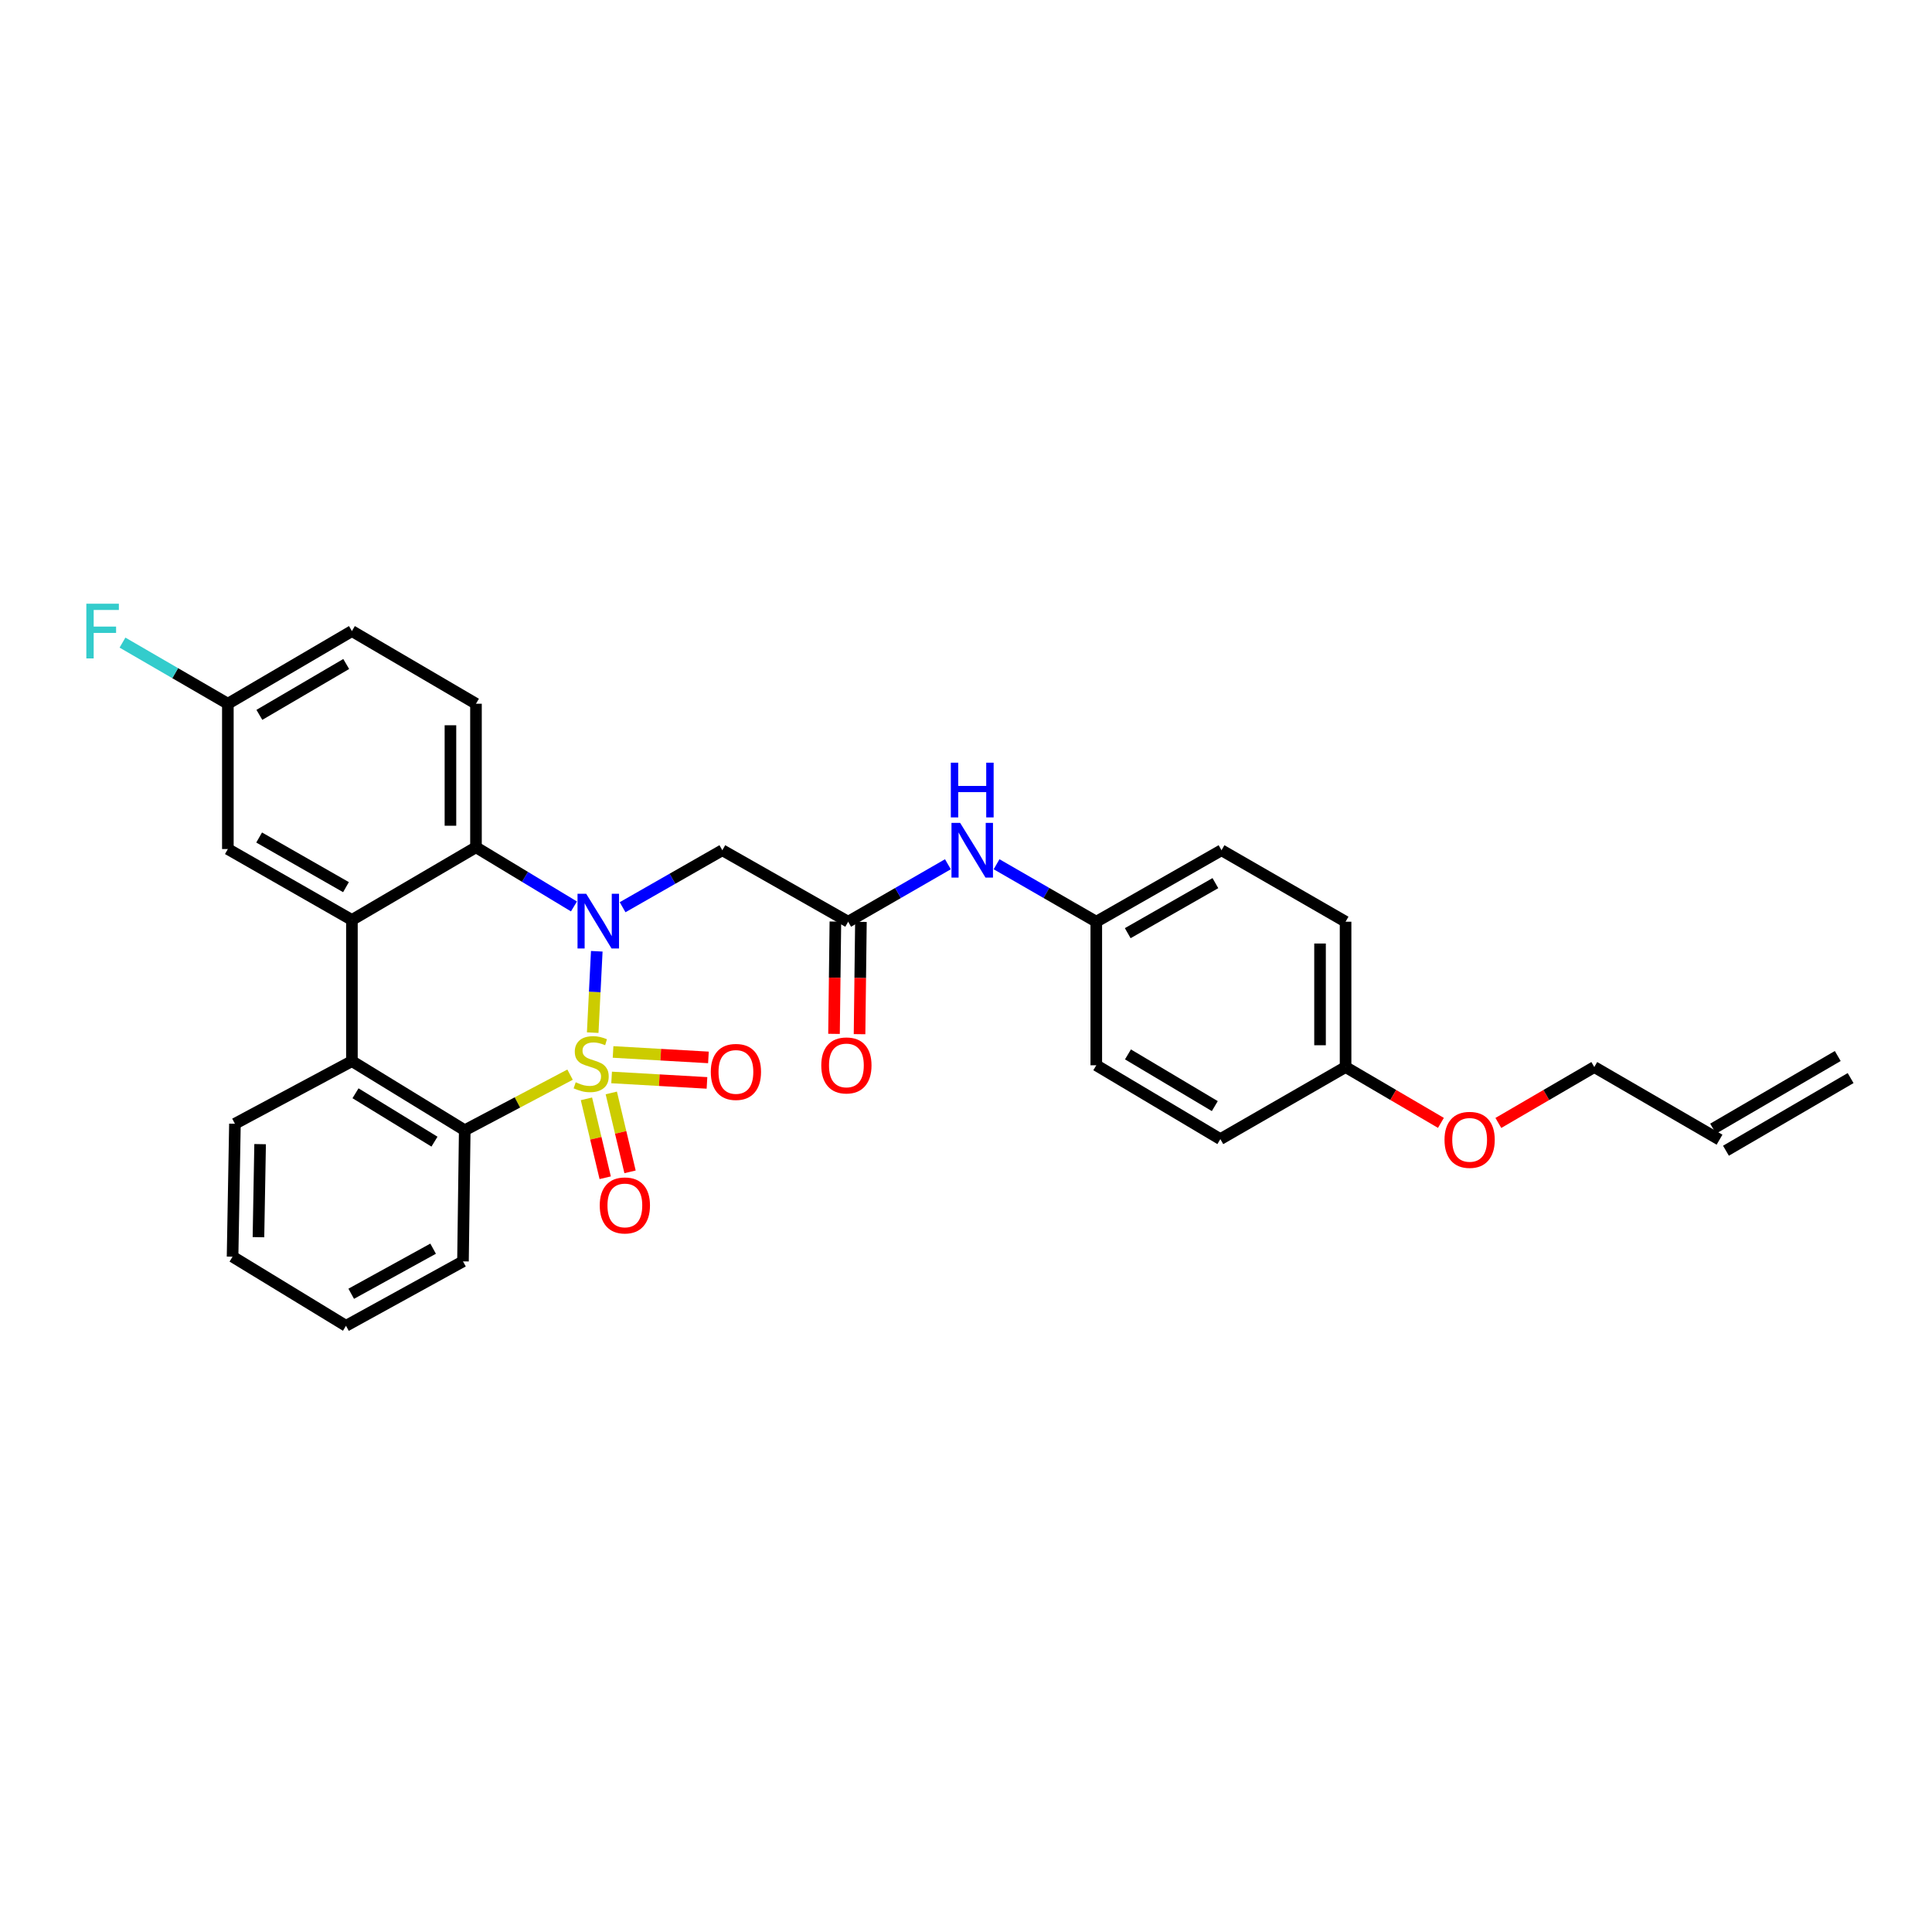 <?xml version='1.0' encoding='iso-8859-1'?>
<svg version='1.1' baseProfile='full'
              xmlns='http://www.w3.org/2000/svg'
                      xmlns:rdkit='http://www.rdkit.org/xml'
                      xmlns:xlink='http://www.w3.org/1999/xlink'
                  xml:space='preserve'
width='1000px' height='1000px' viewBox='0 0 1000 1000'>
<!-- END OF HEADER -->
<rect style='opacity:1.0;fill:#FFFFFF;stroke:none' width='1000' height='1000' x='0' y='0'> </rect>
<path class='bond-0' d='M 306.786,534.499 L 307.837,513.437' style='fill:none;fill-rule:evenodd;stroke:#CCCC00;stroke-width:6px;stroke-linecap:butt;stroke-linejoin:miter;stroke-opacity:1' />
<path class='bond-0' d='M 307.837,513.437 L 308.889,492.376' style='fill:none;fill-rule:evenodd;stroke:#0000FF;stroke-width:6px;stroke-linecap:butt;stroke-linejoin:miter;stroke-opacity:1' />
<path class='bond-1' d='M 295.059,556.235 L 267.804,570.627' style='fill:none;fill-rule:evenodd;stroke:#CCCC00;stroke-width:6px;stroke-linecap:butt;stroke-linejoin:miter;stroke-opacity:1' />
<path class='bond-1' d='M 267.804,570.627 L 240.549,585.019' style='fill:none;fill-rule:evenodd;stroke:#000000;stroke-width:6px;stroke-linecap:butt;stroke-linejoin:miter;stroke-opacity:1' />
<path class='bond-7' d='M 316.568,557.687 L 341.248,559.098' style='fill:none;fill-rule:evenodd;stroke:#CCCC00;stroke-width:6px;stroke-linecap:butt;stroke-linejoin:miter;stroke-opacity:1' />
<path class='bond-7' d='M 341.248,559.098 L 365.929,560.508' style='fill:none;fill-rule:evenodd;stroke:#FF0000;stroke-width:6px;stroke-linecap:butt;stroke-linejoin:miter;stroke-opacity:1' />
<path class='bond-7' d='M 317.322,544.492 L 342.002,545.902' style='fill:none;fill-rule:evenodd;stroke:#CCCC00;stroke-width:6px;stroke-linecap:butt;stroke-linejoin:miter;stroke-opacity:1' />
<path class='bond-7' d='M 342.002,545.902 L 366.683,547.312' style='fill:none;fill-rule:evenodd;stroke:#FF0000;stroke-width:6px;stroke-linecap:butt;stroke-linejoin:miter;stroke-opacity:1' />
<path class='bond-8' d='M 303.543,568.757 L 308.397,589.179' style='fill:none;fill-rule:evenodd;stroke:#CCCC00;stroke-width:6px;stroke-linecap:butt;stroke-linejoin:miter;stroke-opacity:1' />
<path class='bond-8' d='M 308.397,589.179 L 313.25,609.601' style='fill:none;fill-rule:evenodd;stroke:#FF0000;stroke-width:6px;stroke-linecap:butt;stroke-linejoin:miter;stroke-opacity:1' />
<path class='bond-8' d='M 316.403,565.701 L 321.256,586.123' style='fill:none;fill-rule:evenodd;stroke:#CCCC00;stroke-width:6px;stroke-linecap:butt;stroke-linejoin:miter;stroke-opacity:1' />
<path class='bond-8' d='M 321.256,586.123 L 326.109,606.545' style='fill:none;fill-rule:evenodd;stroke:#FF0000;stroke-width:6px;stroke-linecap:butt;stroke-linejoin:miter;stroke-opacity:1' />
<path class='bond-2' d='M 297.079,469.169 L 271.722,453.856' style='fill:none;fill-rule:evenodd;stroke:#0000FF;stroke-width:6px;stroke-linecap:butt;stroke-linejoin:miter;stroke-opacity:1' />
<path class='bond-2' d='M 271.722,453.856 L 246.365,438.544' style='fill:none;fill-rule:evenodd;stroke:#000000;stroke-width:6px;stroke-linecap:butt;stroke-linejoin:miter;stroke-opacity:1' />
<path class='bond-5' d='M 322.256,469.577 L 348.069,454.828' style='fill:none;fill-rule:evenodd;stroke:#0000FF;stroke-width:6px;stroke-linecap:butt;stroke-linejoin:miter;stroke-opacity:1' />
<path class='bond-5' d='M 348.069,454.828 L 373.881,440.079' style='fill:none;fill-rule:evenodd;stroke:#000000;stroke-width:6px;stroke-linecap:butt;stroke-linejoin:miter;stroke-opacity:1' />
<path class='bond-4' d='M 240.549,585.019 L 182.152,549.237' style='fill:none;fill-rule:evenodd;stroke:#000000;stroke-width:6px;stroke-linecap:butt;stroke-linejoin:miter;stroke-opacity:1' />
<path class='bond-4' d='M 224.884,590.922 L 184.006,565.874' style='fill:none;fill-rule:evenodd;stroke:#000000;stroke-width:6px;stroke-linecap:butt;stroke-linejoin:miter;stroke-opacity:1' />
<path class='bond-20' d='M 240.549,585.019 L 239.639,652.889' style='fill:none;fill-rule:evenodd;stroke:#000000;stroke-width:6px;stroke-linecap:butt;stroke-linejoin:miter;stroke-opacity:1' />
<path class='bond-9' d='M 246.365,438.544 L 246.365,364.249' style='fill:none;fill-rule:evenodd;stroke:#000000;stroke-width:6px;stroke-linecap:butt;stroke-linejoin:miter;stroke-opacity:1' />
<path class='bond-9' d='M 233.148,427.4 L 233.148,375.393' style='fill:none;fill-rule:evenodd;stroke:#000000;stroke-width:6px;stroke-linecap:butt;stroke-linejoin:miter;stroke-opacity:1' />
<path class='bond-30' d='M 246.365,438.544 L 182.152,476.169' style='fill:none;fill-rule:evenodd;stroke:#000000;stroke-width:6px;stroke-linecap:butt;stroke-linejoin:miter;stroke-opacity:1' />
<path class='bond-3' d='M 182.152,476.169 L 182.152,549.237' style='fill:none;fill-rule:evenodd;stroke:#000000;stroke-width:6px;stroke-linecap:butt;stroke-linejoin:miter;stroke-opacity:1' />
<path class='bond-10' d='M 182.152,476.169 L 117.939,439.462' style='fill:none;fill-rule:evenodd;stroke:#000000;stroke-width:6px;stroke-linecap:butt;stroke-linejoin:miter;stroke-opacity:1' />
<path class='bond-10' d='M 179.079,459.188 L 134.13,433.493' style='fill:none;fill-rule:evenodd;stroke:#000000;stroke-width:6px;stroke-linecap:butt;stroke-linejoin:miter;stroke-opacity:1' />
<path class='bond-23' d='M 182.152,549.237 L 121.603,581.649' style='fill:none;fill-rule:evenodd;stroke:#000000;stroke-width:6px;stroke-linecap:butt;stroke-linejoin:miter;stroke-opacity:1' />
<path class='bond-6' d='M 373.881,440.079 L 439.004,477.079' style='fill:none;fill-rule:evenodd;stroke:#000000;stroke-width:6px;stroke-linecap:butt;stroke-linejoin:miter;stroke-opacity:1' />
<path class='bond-11' d='M 439.004,477.079 L 464.818,462.207' style='fill:none;fill-rule:evenodd;stroke:#000000;stroke-width:6px;stroke-linecap:butt;stroke-linejoin:miter;stroke-opacity:1' />
<path class='bond-11' d='M 464.818,462.207 L 490.632,447.334' style='fill:none;fill-rule:evenodd;stroke:#0000FF;stroke-width:6px;stroke-linecap:butt;stroke-linejoin:miter;stroke-opacity:1' />
<path class='bond-12' d='M 432.396,476.998 L 432.04,506.061' style='fill:none;fill-rule:evenodd;stroke:#000000;stroke-width:6px;stroke-linecap:butt;stroke-linejoin:miter;stroke-opacity:1' />
<path class='bond-12' d='M 432.04,506.061 L 431.684,535.123' style='fill:none;fill-rule:evenodd;stroke:#FF0000;stroke-width:6px;stroke-linecap:butt;stroke-linejoin:miter;stroke-opacity:1' />
<path class='bond-12' d='M 445.612,477.16 L 445.256,506.222' style='fill:none;fill-rule:evenodd;stroke:#000000;stroke-width:6px;stroke-linecap:butt;stroke-linejoin:miter;stroke-opacity:1' />
<path class='bond-12' d='M 445.256,506.222 L 444.9,535.285' style='fill:none;fill-rule:evenodd;stroke:#FF0000;stroke-width:6px;stroke-linecap:butt;stroke-linejoin:miter;stroke-opacity:1' />
<path class='bond-17' d='M 246.365,364.249 L 182.152,326.639' style='fill:none;fill-rule:evenodd;stroke:#000000;stroke-width:6px;stroke-linecap:butt;stroke-linejoin:miter;stroke-opacity:1' />
<path class='bond-15' d='M 117.939,439.462 L 117.939,364.249' style='fill:none;fill-rule:evenodd;stroke:#000000;stroke-width:6px;stroke-linecap:butt;stroke-linejoin:miter;stroke-opacity:1' />
<path class='bond-16' d='M 515.818,447.335 L 541.628,462.207' style='fill:none;fill-rule:evenodd;stroke:#0000FF;stroke-width:6px;stroke-linecap:butt;stroke-linejoin:miter;stroke-opacity:1' />
<path class='bond-16' d='M 541.628,462.207 L 567.438,477.079' style='fill:none;fill-rule:evenodd;stroke:#000000;stroke-width:6px;stroke-linecap:butt;stroke-linejoin:miter;stroke-opacity:1' />
<path class='bond-13' d='M 890.024,589.902 L 825.201,552.299' style='fill:none;fill-rule:evenodd;stroke:#000000;stroke-width:6px;stroke-linecap:butt;stroke-linejoin:miter;stroke-opacity:1' />
<path class='bond-14' d='M 893.351,595.612 L 957.873,558.009' style='fill:none;fill-rule:evenodd;stroke:#000000;stroke-width:6px;stroke-linecap:butt;stroke-linejoin:miter;stroke-opacity:1' />
<path class='bond-14' d='M 886.696,584.192 L 951.218,546.59' style='fill:none;fill-rule:evenodd;stroke:#000000;stroke-width:6px;stroke-linecap:butt;stroke-linejoin:miter;stroke-opacity:1' />
<path class='bond-19' d='M 117.939,364.249 L 90.67,348.43' style='fill:none;fill-rule:evenodd;stroke:#000000;stroke-width:6px;stroke-linecap:butt;stroke-linejoin:miter;stroke-opacity:1' />
<path class='bond-19' d='M 90.67,348.43 L 63.402,332.611' style='fill:none;fill-rule:evenodd;stroke:#33CCCC;stroke-width:6px;stroke-linecap:butt;stroke-linejoin:miter;stroke-opacity:1' />
<path class='bond-32' d='M 117.939,364.249 L 182.152,326.639' style='fill:none;fill-rule:evenodd;stroke:#000000;stroke-width:6px;stroke-linecap:butt;stroke-linejoin:miter;stroke-opacity:1' />
<path class='bond-32' d='M 134.25,370.012 L 179.2,343.685' style='fill:none;fill-rule:evenodd;stroke:#000000;stroke-width:6px;stroke-linecap:butt;stroke-linejoin:miter;stroke-opacity:1' />
<path class='bond-21' d='M 567.438,477.079 L 567.438,551.381' style='fill:none;fill-rule:evenodd;stroke:#000000;stroke-width:6px;stroke-linecap:butt;stroke-linejoin:miter;stroke-opacity:1' />
<path class='bond-22' d='M 567.438,477.079 L 632.253,440.079' style='fill:none;fill-rule:evenodd;stroke:#000000;stroke-width:6px;stroke-linecap:butt;stroke-linejoin:miter;stroke-opacity:1' />
<path class='bond-22' d='M 583.713,483.008 L 629.084,457.107' style='fill:none;fill-rule:evenodd;stroke:#000000;stroke-width:6px;stroke-linecap:butt;stroke-linejoin:miter;stroke-opacity:1' />
<path class='bond-18' d='M 696.467,552.299 L 696.467,477.079' style='fill:none;fill-rule:evenodd;stroke:#000000;stroke-width:6px;stroke-linecap:butt;stroke-linejoin:miter;stroke-opacity:1' />
<path class='bond-18' d='M 683.249,541.016 L 683.249,488.362' style='fill:none;fill-rule:evenodd;stroke:#000000;stroke-width:6px;stroke-linecap:butt;stroke-linejoin:miter;stroke-opacity:1' />
<path class='bond-26' d='M 696.467,552.299 L 721.143,566.75' style='fill:none;fill-rule:evenodd;stroke:#000000;stroke-width:6px;stroke-linecap:butt;stroke-linejoin:miter;stroke-opacity:1' />
<path class='bond-26' d='M 721.143,566.75 L 745.819,581.2' style='fill:none;fill-rule:evenodd;stroke:#FF0000;stroke-width:6px;stroke-linecap:butt;stroke-linejoin:miter;stroke-opacity:1' />
<path class='bond-33' d='M 696.467,552.299 L 631.651,589.608' style='fill:none;fill-rule:evenodd;stroke:#000000;stroke-width:6px;stroke-linecap:butt;stroke-linejoin:miter;stroke-opacity:1' />
<path class='bond-28' d='M 239.639,652.889 L 179.082,686.233' style='fill:none;fill-rule:evenodd;stroke:#000000;stroke-width:6px;stroke-linecap:butt;stroke-linejoin:miter;stroke-opacity:1' />
<path class='bond-28' d='M 224.18,646.313 L 181.791,669.653' style='fill:none;fill-rule:evenodd;stroke:#000000;stroke-width:6px;stroke-linecap:butt;stroke-linejoin:miter;stroke-opacity:1' />
<path class='bond-25' d='M 567.438,551.381 L 631.651,589.608' style='fill:none;fill-rule:evenodd;stroke:#000000;stroke-width:6px;stroke-linecap:butt;stroke-linejoin:miter;stroke-opacity:1' />
<path class='bond-25' d='M 583.831,545.758 L 628.78,572.517' style='fill:none;fill-rule:evenodd;stroke:#000000;stroke-width:6px;stroke-linecap:butt;stroke-linejoin:miter;stroke-opacity:1' />
<path class='bond-24' d='M 632.253,440.079 L 696.467,477.079' style='fill:none;fill-rule:evenodd;stroke:#000000;stroke-width:6px;stroke-linecap:butt;stroke-linejoin:miter;stroke-opacity:1' />
<path class='bond-31' d='M 121.603,581.649 L 120.376,650.451' style='fill:none;fill-rule:evenodd;stroke:#000000;stroke-width:6px;stroke-linecap:butt;stroke-linejoin:miter;stroke-opacity:1' />
<path class='bond-31' d='M 134.634,592.205 L 133.775,640.366' style='fill:none;fill-rule:evenodd;stroke:#000000;stroke-width:6px;stroke-linecap:butt;stroke-linejoin:miter;stroke-opacity:1' />
<path class='bond-27' d='M 775.547,581.238 L 800.374,566.768' style='fill:none;fill-rule:evenodd;stroke:#FF0000;stroke-width:6px;stroke-linecap:butt;stroke-linejoin:miter;stroke-opacity:1' />
<path class='bond-27' d='M 800.374,566.768 L 825.201,552.299' style='fill:none;fill-rule:evenodd;stroke:#000000;stroke-width:6px;stroke-linecap:butt;stroke-linejoin:miter;stroke-opacity:1' />
<path class='bond-29' d='M 179.082,686.233 L 120.376,650.451' style='fill:none;fill-rule:evenodd;stroke:#000000;stroke-width:6px;stroke-linecap:butt;stroke-linejoin:miter;stroke-opacity:1' />
<path  class='atom-0' d='M 297.989 560.184
Q 298.309 560.304, 299.629 560.864
Q 300.949 561.424, 302.389 561.784
Q 303.869 562.104, 305.309 562.104
Q 307.989 562.104, 309.549 560.824
Q 311.109 559.504, 311.109 557.224
Q 311.109 555.664, 310.309 554.704
Q 309.549 553.744, 308.349 553.224
Q 307.149 552.704, 305.149 552.104
Q 302.629 551.344, 301.109 550.624
Q 299.629 549.904, 298.549 548.384
Q 297.509 546.864, 297.509 544.304
Q 297.509 540.744, 299.909 538.544
Q 302.349 536.344, 307.149 536.344
Q 310.429 536.344, 314.149 537.904
L 313.229 540.984
Q 309.829 539.584, 307.269 539.584
Q 304.509 539.584, 302.989 540.744
Q 301.469 541.864, 301.509 543.824
Q 301.509 545.344, 302.269 546.264
Q 303.069 547.184, 304.189 547.704
Q 305.349 548.224, 307.269 548.824
Q 309.829 549.624, 311.349 550.424
Q 312.869 551.224, 313.949 552.864
Q 315.069 554.464, 315.069 557.224
Q 315.069 561.144, 312.429 563.264
Q 309.829 565.344, 305.469 565.344
Q 302.949 565.344, 301.029 564.784
Q 299.149 564.264, 296.909 563.344
L 297.989 560.184
' fill='#CCCC00'/>
<path  class='atom-1' d='M 303.408 462.611
L 312.688 477.611
Q 313.608 479.091, 315.088 481.771
Q 316.568 484.451, 316.648 484.611
L 316.648 462.611
L 320.408 462.611
L 320.408 490.931
L 316.528 490.931
L 306.568 474.531
Q 305.408 472.611, 304.168 470.411
Q 302.968 468.211, 302.608 467.531
L 302.608 490.931
L 298.928 490.931
L 298.928 462.611
L 303.408 462.611
' fill='#0000FF'/>
<path  class='atom-8' d='M 367.908 554.824
Q 367.908 548.024, 371.268 544.224
Q 374.628 540.424, 380.908 540.424
Q 387.188 540.424, 390.548 544.224
Q 393.908 548.024, 393.908 554.824
Q 393.908 561.704, 390.508 565.624
Q 387.108 569.504, 380.908 569.504
Q 374.668 569.504, 371.268 565.624
Q 367.908 561.744, 367.908 554.824
M 380.908 566.304
Q 385.228 566.304, 387.548 563.424
Q 389.908 560.504, 389.908 554.824
Q 389.908 549.264, 387.548 546.464
Q 385.228 543.624, 380.908 543.624
Q 376.588 543.624, 374.228 546.424
Q 371.908 549.224, 371.908 554.824
Q 371.908 560.544, 374.228 563.424
Q 376.588 566.304, 380.908 566.304
' fill='#FF0000'/>
<path  class='atom-9' d='M 310.428 623.928
Q 310.428 617.128, 313.788 613.328
Q 317.148 609.528, 323.428 609.528
Q 329.708 609.528, 333.068 613.328
Q 336.428 617.128, 336.428 623.928
Q 336.428 630.808, 333.028 634.728
Q 329.628 638.608, 323.428 638.608
Q 317.188 638.608, 313.788 634.728
Q 310.428 630.848, 310.428 623.928
M 323.428 635.408
Q 327.748 635.408, 330.068 632.528
Q 332.428 629.608, 332.428 623.928
Q 332.428 618.368, 330.068 615.568
Q 327.748 612.728, 323.428 612.728
Q 319.108 612.728, 316.748 615.528
Q 314.428 618.328, 314.428 623.928
Q 314.428 629.648, 316.748 632.528
Q 319.108 635.408, 323.428 635.408
' fill='#FF0000'/>
<path  class='atom-12' d='M 496.965 425.919
L 506.245 440.919
Q 507.165 442.399, 508.645 445.079
Q 510.125 447.759, 510.205 447.919
L 510.205 425.919
L 513.965 425.919
L 513.965 454.239
L 510.085 454.239
L 500.125 437.839
Q 498.965 435.919, 497.725 433.719
Q 496.525 431.519, 496.165 430.839
L 496.165 454.239
L 492.485 454.239
L 492.485 425.919
L 496.965 425.919
' fill='#0000FF'/>
<path  class='atom-12' d='M 492.145 394.767
L 495.985 394.767
L 495.985 406.807
L 510.465 406.807
L 510.465 394.767
L 514.305 394.767
L 514.305 423.087
L 510.465 423.087
L 510.465 410.007
L 495.985 410.007
L 495.985 423.087
L 492.145 423.087
L 492.145 394.767
' fill='#0000FF'/>
<path  class='atom-13' d='M 425.094 551.461
Q 425.094 544.661, 428.454 540.861
Q 431.814 537.061, 438.094 537.061
Q 444.374 537.061, 447.734 540.861
Q 451.094 544.661, 451.094 551.461
Q 451.094 558.341, 447.694 562.261
Q 444.294 566.141, 438.094 566.141
Q 431.854 566.141, 428.454 562.261
Q 425.094 558.381, 425.094 551.461
M 438.094 562.941
Q 442.414 562.941, 444.734 560.061
Q 447.094 557.141, 447.094 551.461
Q 447.094 545.901, 444.734 543.101
Q 442.414 540.261, 438.094 540.261
Q 433.774 540.261, 431.414 543.061
Q 429.094 545.861, 429.094 551.461
Q 429.094 557.181, 431.414 560.061
Q 433.774 562.941, 438.094 562.941
' fill='#FF0000'/>
<path  class='atom-20' d='M 44.689 312.479
L 61.529 312.479
L 61.529 315.719
L 48.489 315.719
L 48.489 324.319
L 60.089 324.319
L 60.089 327.599
L 48.489 327.599
L 48.489 340.799
L 44.689 340.799
L 44.689 312.479
' fill='#33CCCC'/>
<path  class='atom-27' d='M 747.68 589.982
Q 747.68 583.182, 751.04 579.382
Q 754.4 575.582, 760.68 575.582
Q 766.96 575.582, 770.32 579.382
Q 773.68 583.182, 773.68 589.982
Q 773.68 596.862, 770.28 600.782
Q 766.88 604.662, 760.68 604.662
Q 754.44 604.662, 751.04 600.782
Q 747.68 596.902, 747.68 589.982
M 760.68 601.462
Q 765 601.462, 767.32 598.582
Q 769.68 595.662, 769.68 589.982
Q 769.68 584.422, 767.32 581.622
Q 765 578.782, 760.68 578.782
Q 756.36 578.782, 754 581.582
Q 751.68 584.382, 751.68 589.982
Q 751.68 595.702, 754 598.582
Q 756.36 601.462, 760.68 601.462
' fill='#FF0000'/>
</svg>
